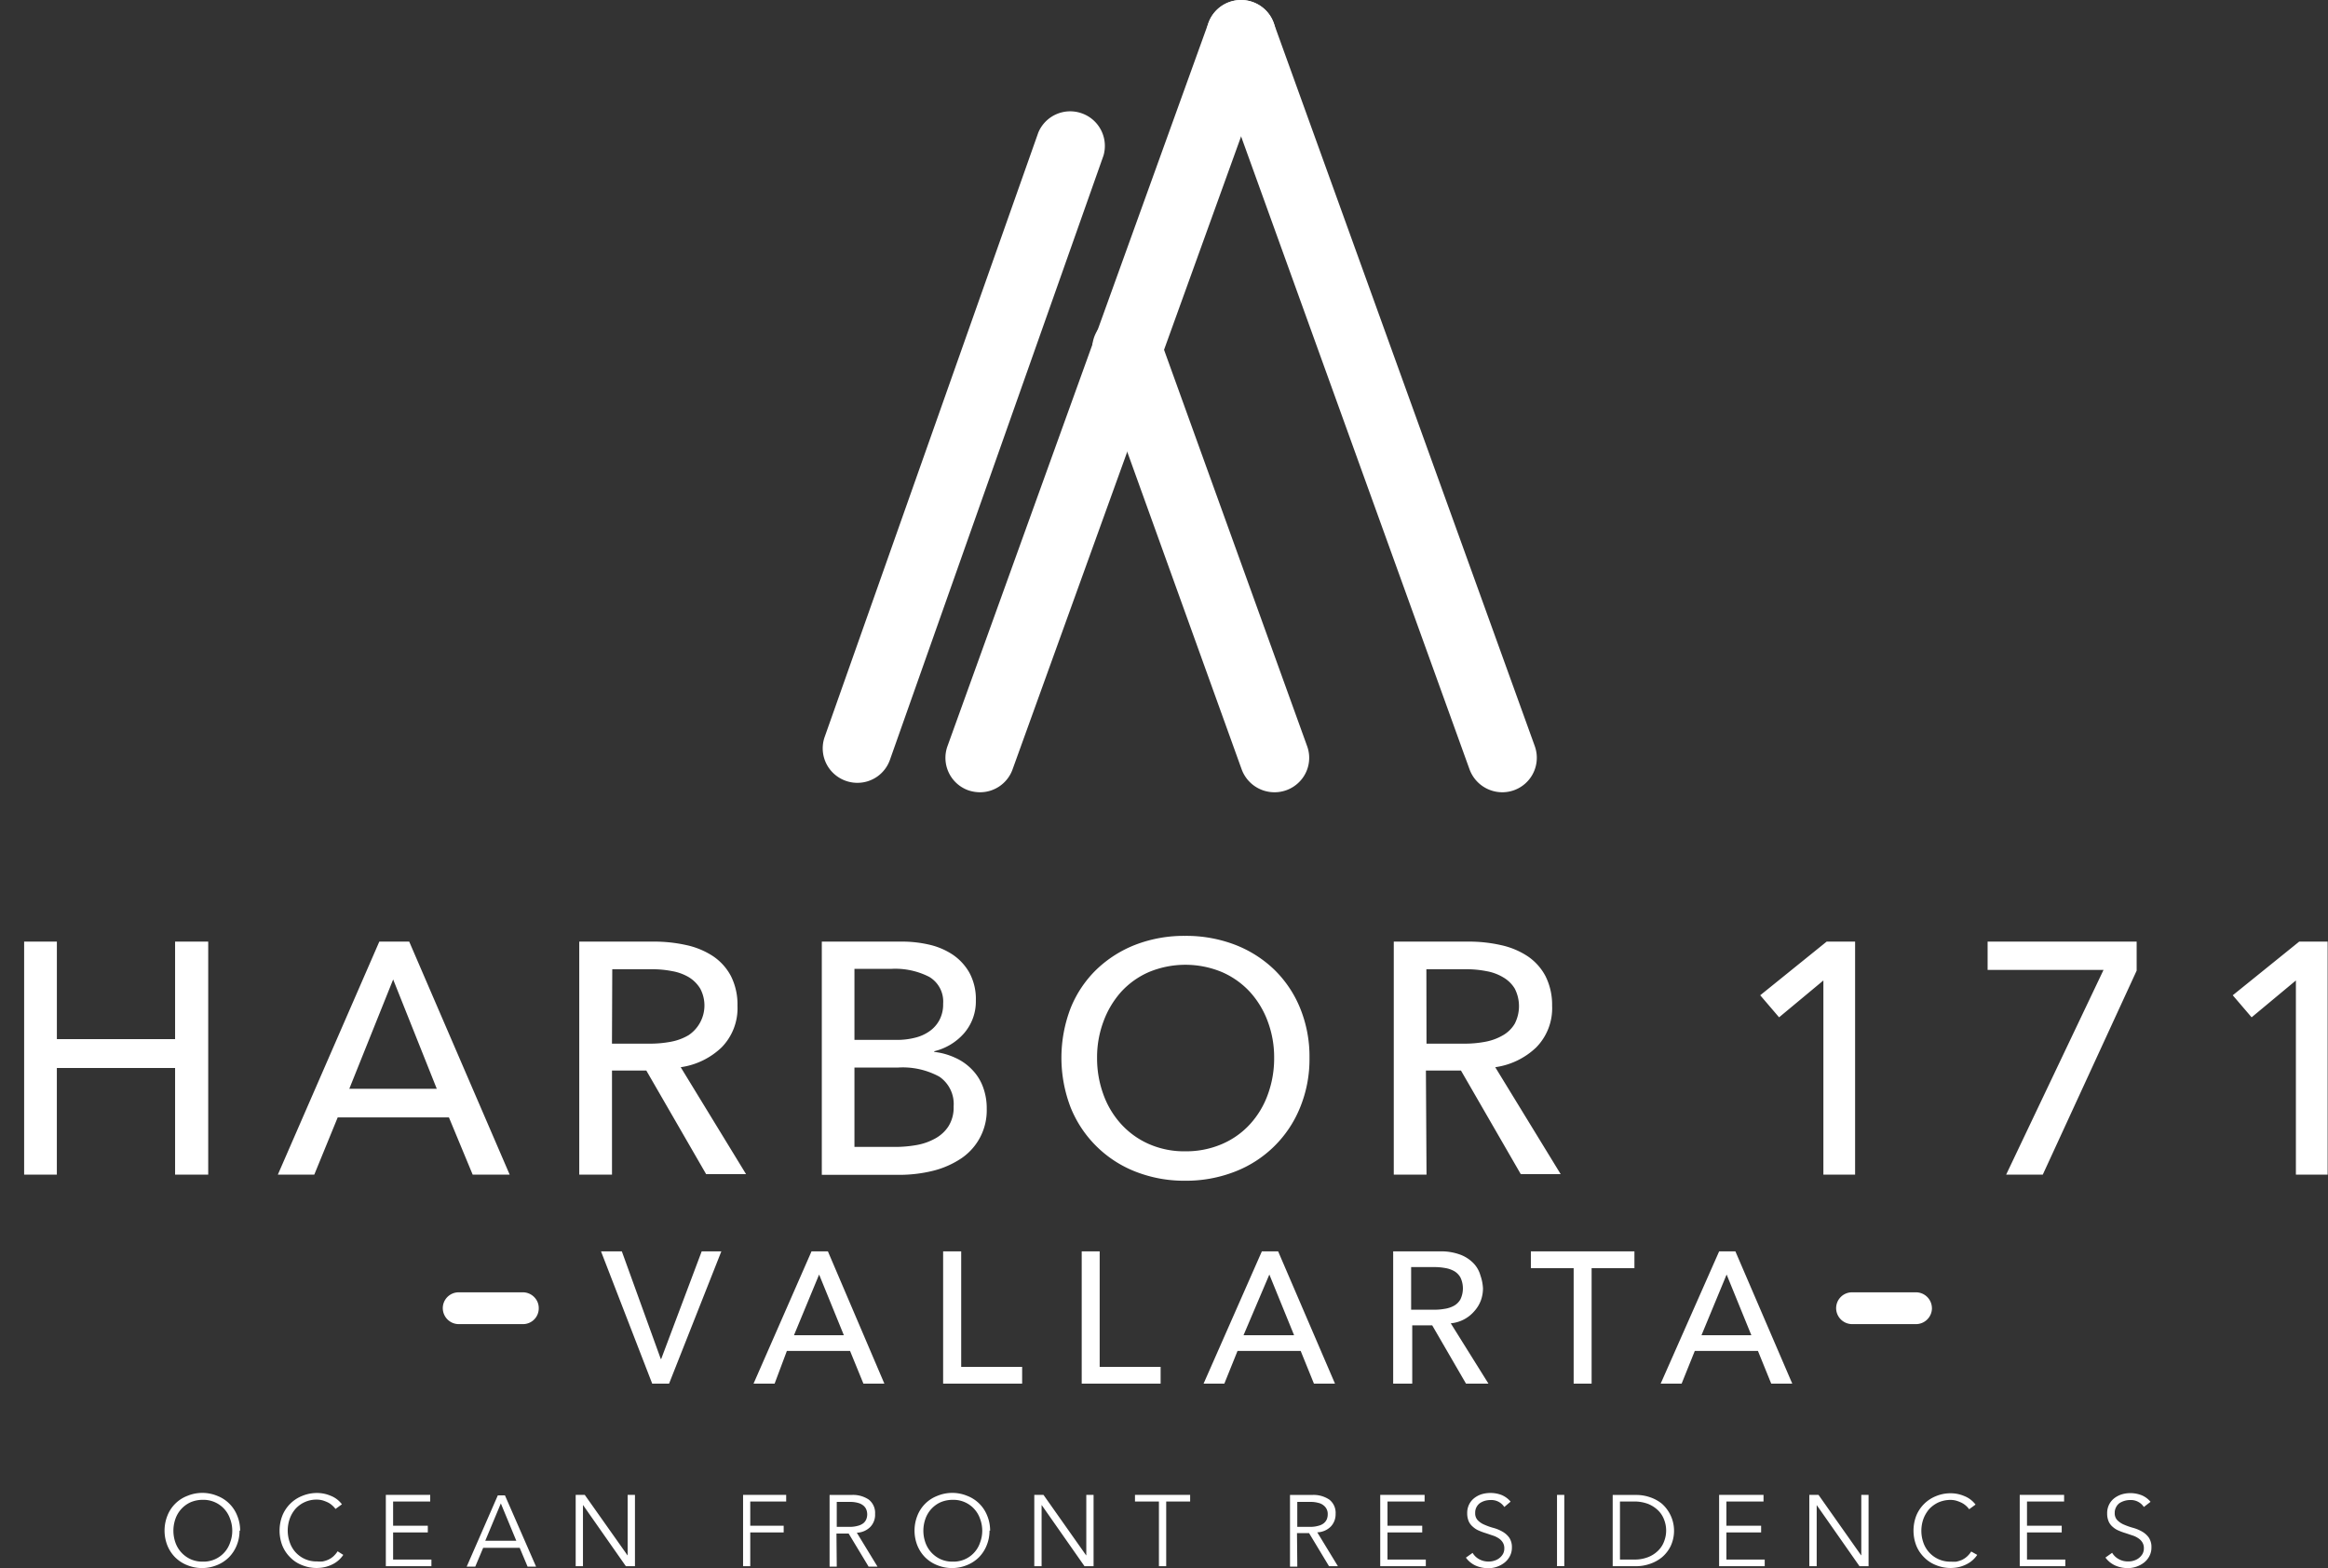 <svg xmlns="http://www.w3.org/2000/svg" fill="none" viewBox="0 0 95 64"><rect x="0" y="0" width="95" height="64" fill="#333333" stroke="none"/><path fill="#fff" d="M9.775 62.463c.002.21-.038.418-.118.612-.073.18-.18.344-.318.483a1.453 1.453 0 0 1-.484.316c-.391.161-.83.161-1.222 0a1.452 1.452 0 0 1-.484-.316 1.472 1.472 0 0 1-.318-.483 1.65 1.65 0 0 1 0-1.217 1.414 1.414 0 0 1 .815-.81c.39-.162.83-.162 1.221 0a1.422 1.422 0 0 1 .814.81c.08.195.12.403.119.613l-.025-.008Zm-.297.008c0-.163-.028-.325-.086-.478a1.145 1.145 0 0 0-1.116-.783 1.26 1.26 0 0 0-.504.101 1.165 1.165 0 0 0-.615.681c-.108.31-.108.648 0 .958a1.173 1.173 0 0 0 .615.68c.159.071.33.106.505.102a1.136 1.136 0 0 0 1.115-.783c.058-.153.087-.315.086-.478Zm4.53.986a1.115 1.115 0 0 1-.43.38c-.098.05-.2.088-.306.114a1.563 1.563 0 0 1-.949-.077 1.344 1.344 0 0 1-.48-.316 1.418 1.418 0 0 1-.322-.483 1.702 1.702 0 0 1 0-1.217 1.447 1.447 0 0 1 .815-.81 1.57 1.57 0 0 1 .602-.118c.188 0 .373.038.545.11.187.07.35.193.47.352l-.262.19a.788.788 0 0 0-.126-.137.755.755 0 0 0-.179-.126 1.558 1.558 0 0 0-.215-.085.918.918 0 0 0-.233-.033 1.15 1.15 0 0 0-.88.377c-.103.12-.183.257-.235.406-.109.31-.109.648 0 .957.05.15.13.288.235.406a1.15 1.15 0 0 0 .88.377c.078.006.155.006.232 0 .076-.015.15-.038.22-.069a.817.817 0 0 0 .208-.133c.069-.063.13-.133.179-.212l.232.147Zm2.034.19h1.563v.272h-1.86v-2.912h1.811v.271h-1.514v.99h1.416v.272h-1.416v1.107Zm3.353.288h-.35l1.27-2.908h.29l1.27 2.908h-.346l-.322-.767h-1.49l-.322.767Zm.407-1.054h1.267l-.631-1.525-.636 1.525Zm5.803.592h.008v-2.466h.298v2.912h-.371l-1.743-2.49h-.008v2.49h-.297v-2.912h.37l1.743 2.466Zm5.011.446h-.293v-2.912h1.759v.271h-1.466v.99h1.364v.272h-1.364v1.379Zm3.53.016h-.293v-2.924h.896c.25-.015.497.052.704.19a.69.69 0 0 1 .257.584.713.713 0 0 1-.192.528.815.815 0 0 1-.553.239l.843 1.383h-.363l-.814-1.35h-.497l.012 1.35Zm0-1.622h.53c.114.001.228-.014.337-.045a.62.62 0 0 0 .22-.105.409.409 0 0 0 .119-.163.541.541 0 0 0 0-.393.409.409 0 0 0-.119-.162.562.562 0 0 0-.22-.11 1.163 1.163 0 0 0-.337-.04h-.53v1.018Zm6.234.15c.001.21-.039.418-.119.612a1.46 1.46 0 0 1-.317.483 1.452 1.452 0 0 1-.485.316c-.39.161-.83.161-1.221 0a1.45 1.45 0 0 1-.484-.316 1.473 1.473 0 0 1-.318-.483 1.65 1.65 0 0 1 0-1.217 1.414 1.414 0 0 1 .814-.81c.391-.162.83-.162 1.221 0a1.423 1.423 0 0 1 .815.81c.08.195.12.403.118.613l-.024-.008Zm-.297.008c0-.163-.029-.325-.086-.478a1.145 1.145 0 0 0-1.116-.783 1.26 1.26 0 0 0-.504.101 1.164 1.164 0 0 0-.615.681c-.109.31-.109.648 0 .958a1.175 1.175 0 0 0 .615.68c.158.071.33.106.504.102a1.136 1.136 0 0 0 1.115-.783c.058-.153.087-.315.087-.478Zm4.238 1.002h.008v-2.466h.297v2.912h-.37l-1.743-2.49h-.008v2.49h-.298v-2.912h.375l1.739 2.466Zm3.27.446h-.298v-2.64h-.977v-.272h2.251v.271h-.977v2.64Zm5.349.016h-.298v-2.924h.9c.25-.015.496.052.704.19a.685.685 0 0 1 .257.584.728.728 0 0 1-.192.511.814.814 0 0 1-.557.24l.843 1.383h-.363l-.814-1.351h-.493l.013 1.367Zm0-1.622h.529a1.17 1.17 0 0 0 .334-.045.56.56 0 0 0 .22-.105.432.432 0 0 0 .122-.163.523.523 0 0 0 .036-.198.432.432 0 0 0-.159-.357.512.512 0 0 0-.22-.11 1.136 1.136 0 0 0-.333-.04h-.53v1.018Zm3.681 1.334h1.563v.272h-1.86v-2.912h1.811v.271h-1.514v.99h1.417v.272H56.62v1.107Zm4.766-2.145a.634.634 0 0 0-.566-.284.882.882 0 0 0-.227.032.734.734 0 0 0-.2.093.478.478 0 0 0-.195.406.403.403 0 0 0 .114.304c.079.078.173.138.276.178.117.051.236.094.359.126.126.034.248.085.362.15.109.06.203.144.277.244.078.12.116.262.11.405a.738.738 0 0 1-.086.357.808.808 0 0 1-.22.264 1.065 1.065 0 0 1-.655.223 1.281 1.281 0 0 1-.509-.101 1.002 1.002 0 0 1-.407-.33l.273-.194a.694.694 0 0 0 .264.256.776.776 0 0 0 .408.097.701.701 0 0 0 .22-.037.592.592 0 0 0 .345-.267.453.453 0 0 0 .057-.227.442.442 0 0 0-.065-.251.53.53 0 0 0-.167-.167.922.922 0 0 0-.24-.113l-.276-.094a2.247 2.247 0 0 1-.277-.101.818.818 0 0 1-.253-.158.61.61 0 0 1-.171-.22.818.818 0 0 1-.065-.336.78.78 0 0 1 .081-.365.743.743 0 0 1 .216-.26.97.97 0 0 1 .301-.154 1.26 1.26 0 0 1 .346-.048c.155-.002.308.026.452.08a.963.963 0 0 1 .375.273l-.257.219Zm2.448-.495h-.297v2.908h.297v-2.908Zm1.975.004h.968c.186 0 .37.03.546.09.18.059.35.15.497.27a1.48 1.48 0 0 1 .354 1.728 1.41 1.41 0 0 1-.354.455c-.148.12-.316.212-.497.271-.175.06-.36.092-.546.094h-.968V61.01Zm.297 2.636h.578c.197.005.394-.03.578-.102.152-.06.29-.151.407-.267.107-.107.189-.235.24-.377a1.215 1.215 0 0 0 0-.876 1.028 1.028 0 0 0-.24-.377 1.267 1.267 0 0 0-.407-.268 1.57 1.57 0 0 0-.578-.102h-.578v2.37Zm4.343 0h1.564v.272h-1.861v-2.912h1.812v.271H70.45v.99h1.417v.272H70.45v1.107Zm5.497-.174h.008v-2.466h.297v2.912h-.37l-1.743-2.49h-.004v2.49h-.301v-2.912h.375l1.738 2.466Zm4.739-.016a1.12 1.12 0 0 1-.432.38c-.097.05-.2.088-.305.114a1.562 1.562 0 0 1-.949-.077 1.374 1.374 0 0 1-.48-.316 1.415 1.415 0 0 1-.322-.483 1.7 1.7 0 0 1 0-1.217A1.45 1.45 0 0 1 79 61.06c.193-.08.399-.12.607-.118.186.001.37.038.541.11.187.071.349.193.469.352l-.261.19a.854.854 0 0 0-.305-.263 1.467 1.467 0 0 0-.216-.085.891.891 0 0 0-.228-.033 1.253 1.253 0 0 0-.505.102c-.143.067-.272.16-.379.276-.102.12-.182.257-.236.405-.108.31-.108.648 0 .957a1.153 1.153 0 0 0 1.12.78c.076.005.152.005.228 0 .077-.017.152-.04.224-.07a.88.88 0 0 0 .204-.134c.068-.061.129-.132.178-.21l.245.138Zm2.03.19h1.565v.272H82.42v-2.912h1.811v.271h-1.514v.99h1.417v.272h-1.417v1.107Zm4.77-2.145a.638.638 0 0 0-.566-.284.822.822 0 0 0-.427.125.465.465 0 0 0-.14.166.469.469 0 0 0-.056.236.401.401 0 0 0 .114.304c.08.078.174.139.277.179a2.7 2.7 0 0 0 .358.125c.127.035.249.085.363.15.108.061.203.144.276.244.078.12.117.262.11.405a.738.738 0 0 1-.085.357.816.816 0 0 1-.22.264 1.081 1.081 0 0 1-.655.223 1.26 1.26 0 0 1-.51-.102 1.002 1.002 0 0 1-.407-.328l.273-.195a.695.695 0 0 0 .265.256c.124.07.265.103.407.097.075 0 .15-.012.22-.036a.596.596 0 0 0 .346-.268.46.46 0 0 0 .057-.227.445.445 0 0 0-.065-.252.541.541 0 0 0-.167-.166.877.877 0 0 0-.24-.114l-.277-.093a2.298 2.298 0 0 1-.277-.101.813.813 0 0 1-.236-.146.609.609 0 0 1-.171-.219.811.811 0 0 1-.065-.337.775.775 0 0 1 .081-.365.742.742 0 0 1 .216-.26c.09-.068.193-.12.3-.154a1.261 1.261 0 0 1 .8.033.93.93 0 0 1 .373.272l-.272.21ZM24.526 51.07h.85l1.589 4.393h.016l1.653-4.393h.802l-2.133 5.398h-.688l-2.089-5.398Zm8.591 0h.668l2.304 5.398h-.855l-.545-1.334H32.11l-.5 1.334h-.86l2.366-5.398Zm1.319 3.423-1.01-2.478-1.026 2.478h2.036Zm4.051-3.423h.737v4.713h2.487v.685h-3.224V51.07Zm5.655 0h.733v4.713h2.487v.685h-3.22V51.07Zm7.352 0h.664l2.32 5.398h-.859l-.541-1.334H50.5l-.538 1.334h-.847l2.378-5.398Zm1.315 3.423-1.01-2.478-1.054 2.478h2.064Zm4.043-3.423h1.906c.291-.009.581.04.854.142.203.08.385.202.534.36.128.139.22.306.269.488.059.167.093.342.102.519 0 .172-.03.342-.09.503-.061.158-.15.304-.265.43a1.433 1.433 0 0 1-.96.494l1.538 2.462h-.916l-1.38-2.38h-.814v2.38h-.778V51.07Zm.733 2.381h.965c.137 0 .273-.013.407-.037.133-.019.261-.062.379-.126a.696.696 0 0 0 .26-.259 1.04 1.04 0 0 0 0-.896.697.697 0 0 0-.26-.26 1.122 1.122 0 0 0-.379-.126 2.418 2.418 0 0 0-.407-.036h-.965v1.74Zm6.632-1.695h-1.746v-.686h4.226v.686H64.95v4.712h-.733v-4.712Zm5.937-.686h.663l2.321 5.398h-.859l-.541-1.334H69.16l-.537 1.334h-.855l2.386-5.398Zm1.315 3.423-1.01-2.478-1.026 2.478h2.036ZM.985 38.428h1.336v3.979h4.824v-3.98h1.352v9.512H7.145v-4.352H2.32v4.352H.985v-9.511Zm11.84 9.511h-1.487l4.141-9.511h1.22l4.1 9.511h-1.51l-.969-2.336h-4.539l-.956 2.336Zm1.428-3.504h3.571l-1.78-4.462-1.79 4.462Zm10.72 3.504h-1.335v-9.511H26.7c.439 0 .878.047 1.306.142.387.082.756.235 1.087.45.308.206.56.485.733.812.188.377.28.795.269 1.217a2.285 2.285 0 0 1-.647 1.695 3.025 3.025 0 0 1-1.67.81l2.667 4.365h-1.629l-2.442-4.23h-1.4v4.25Zm0-5.346h1.535a4.6 4.6 0 0 0 .88-.08c.25-.047.489-.136.708-.264a1.46 1.46 0 0 0 .476-1.907 1.402 1.402 0 0 0-.464-.462 2.016 2.016 0 0 0-.68-.247 4.162 4.162 0 0 0-.814-.077h-1.629l-.012 3.038Zm8.563-4.165h3.29c.363 0 .725.041 1.08.122.343.075.67.213.964.405.284.19.52.445.688.742.187.35.278.744.264 1.14.01.485-.16.957-.476 1.326-.32.367-.747.625-1.221.739v.028c.293.032.579.112.846.235.264.116.502.283.7.491.194.2.344.438.44.698.107.288.16.593.155.9a2.361 2.361 0 0 1-1.05 2.028c-.349.23-.735.399-1.14.499a5.756 5.756 0 0 1-1.397.166h-3.143v-9.519Zm1.332 4.011h1.738c.243.002.485-.027.72-.085.217-.05.422-.14.603-.267.171-.118.31-.276.407-.459a1.35 1.35 0 0 0 .151-.665 1.168 1.168 0 0 0-.566-1.095 3.042 3.042 0 0 0-1.527-.329h-1.526v2.9Zm0 4.368h1.673c.282 0 .564-.025.843-.073.268-.044.527-.133.765-.263.224-.119.415-.291.554-.503.15-.243.224-.526.212-.811a1.349 1.349 0 0 0-.583-1.217 3.116 3.116 0 0 0-1.673-.373h-1.791v3.24Zm18.569-3.638c.009.695-.121 1.385-.383 2.028a4.68 4.68 0 0 1-2.663 2.62 5.48 5.48 0 0 1-2.035.37 5.424 5.424 0 0 1-2.016-.37 4.688 4.688 0 0 1-2.65-2.62 5.657 5.657 0 0 1 0-4.056 4.563 4.563 0 0 1 1.054-1.573 4.806 4.806 0 0 1 1.596-1.014 5.508 5.508 0 0 1 2.015-.36 5.569 5.569 0 0 1 2.036.36 4.793 4.793 0 0 1 1.604 1.014c.458.446.819.982 1.059 1.573.261.644.392 1.334.383 2.029Zm-1.442 0c.004-.5-.083-.998-.256-1.468a3.672 3.672 0 0 0-.73-1.217 3.387 3.387 0 0 0-1.139-.81 3.881 3.881 0 0 0-2.993 0c-.43.188-.815.464-1.131.81-.315.357-.56.77-.721 1.217-.173.47-.26.968-.256 1.468a4.295 4.295 0 0 0 .256 1.493c.16.45.407.863.729 1.217.316.346.702.623 1.132.811a3.57 3.57 0 0 0 1.482.296 3.685 3.685 0 0 0 1.498-.296 3.312 3.312 0 0 0 1.144-.811 3.59 3.59 0 0 0 .729-1.217 4.29 4.29 0 0 0 .256-1.492Zm6.217 4.77h-1.335v-9.511h3.061c.44-.001.878.046 1.307.142.387.082.756.234 1.087.45.308.206.56.485.733.811.189.378.282.796.273 1.217a2.28 2.28 0 0 1-.647 1.696 3.027 3.027 0 0 1-1.674.81l2.671 4.365H62.06l-2.442-4.23h-1.43l.025 4.25Zm0-5.346h1.539c.294.002.587-.025.876-.08.249-.047.489-.136.708-.264.196-.112.36-.273.476-.467a1.567 1.567 0 0 0 0-1.44 1.33 1.33 0 0 0-.48-.462 1.984 1.984 0 0 0-.68-.247 4.133 4.133 0 0 0-.814-.077h-1.63l.005 3.038Zm17.49 5.346h-1.294v-7.925L72.6 41.518l-.77-.9 2.712-2.19h1.16v9.511Zm11.49-8.326-3.831 8.326h-1.495l3.974-8.355h-4.73v-1.156h6.082v1.185Zm7.793 8.326H93.69v-7.925l-1.807 1.504-.77-.9 2.712-2.19h1.16v9.511Zm-16.147 5.45a.653.653 0 0 1-.655.65H75.58a.655.655 0 0 1-.652-.65.648.648 0 0 1 .652-.648h2.61a.652.652 0 0 1 .647.649Zm-56.853.001a.642.642 0 0 1-.652.649H18.72a.653.653 0 0 1-.639-.776.648.648 0 0 1 .639-.522h2.614a.653.653 0 0 1 .603.4.64.64 0 0 1 .048.25Zm30.016-21.057a1.424 1.424 0 0 1-1.331-.933l-5.998-16.649a1.404 1.404 0 0 1 .835-1.849 1.418 1.418 0 0 1 1.824.9l6.01 16.65a1.396 1.396 0 0 1-.382 1.518 1.413 1.413 0 0 1-.95.363"/><path fill="#fff" d="M39.99 32.333a1.506 1.506 0 0 1-.476-.08 1.406 1.406 0 0 1-.85-1.8L49.316.927a1.418 1.418 0 0 1 2.609-.12c.16.34.177.726.05 1.078L41.32 31.4a1.409 1.409 0 0 1-1.33.933Zm-5.003-.385a1.417 1.417 0 0 1-1.156-.597 1.404 1.404 0 0 1-.175-1.285l8.716-24.66a1.41 1.41 0 0 1 1.776-.78 1.41 1.41 0 0 1 .883 1.722l-8.717 24.667a1.404 1.404 0 0 1-1.327.933Z"/><path fill="#fff" d="M61.3 32.333a1.424 1.424 0 0 1-1.331-.933L49.318 1.887A1.405 1.405 0 0 1 50.3.043a1.418 1.418 0 0 1 1.675.89l10.656 29.518a1.407 1.407 0 0 1-1.332 1.882Z"/></svg>